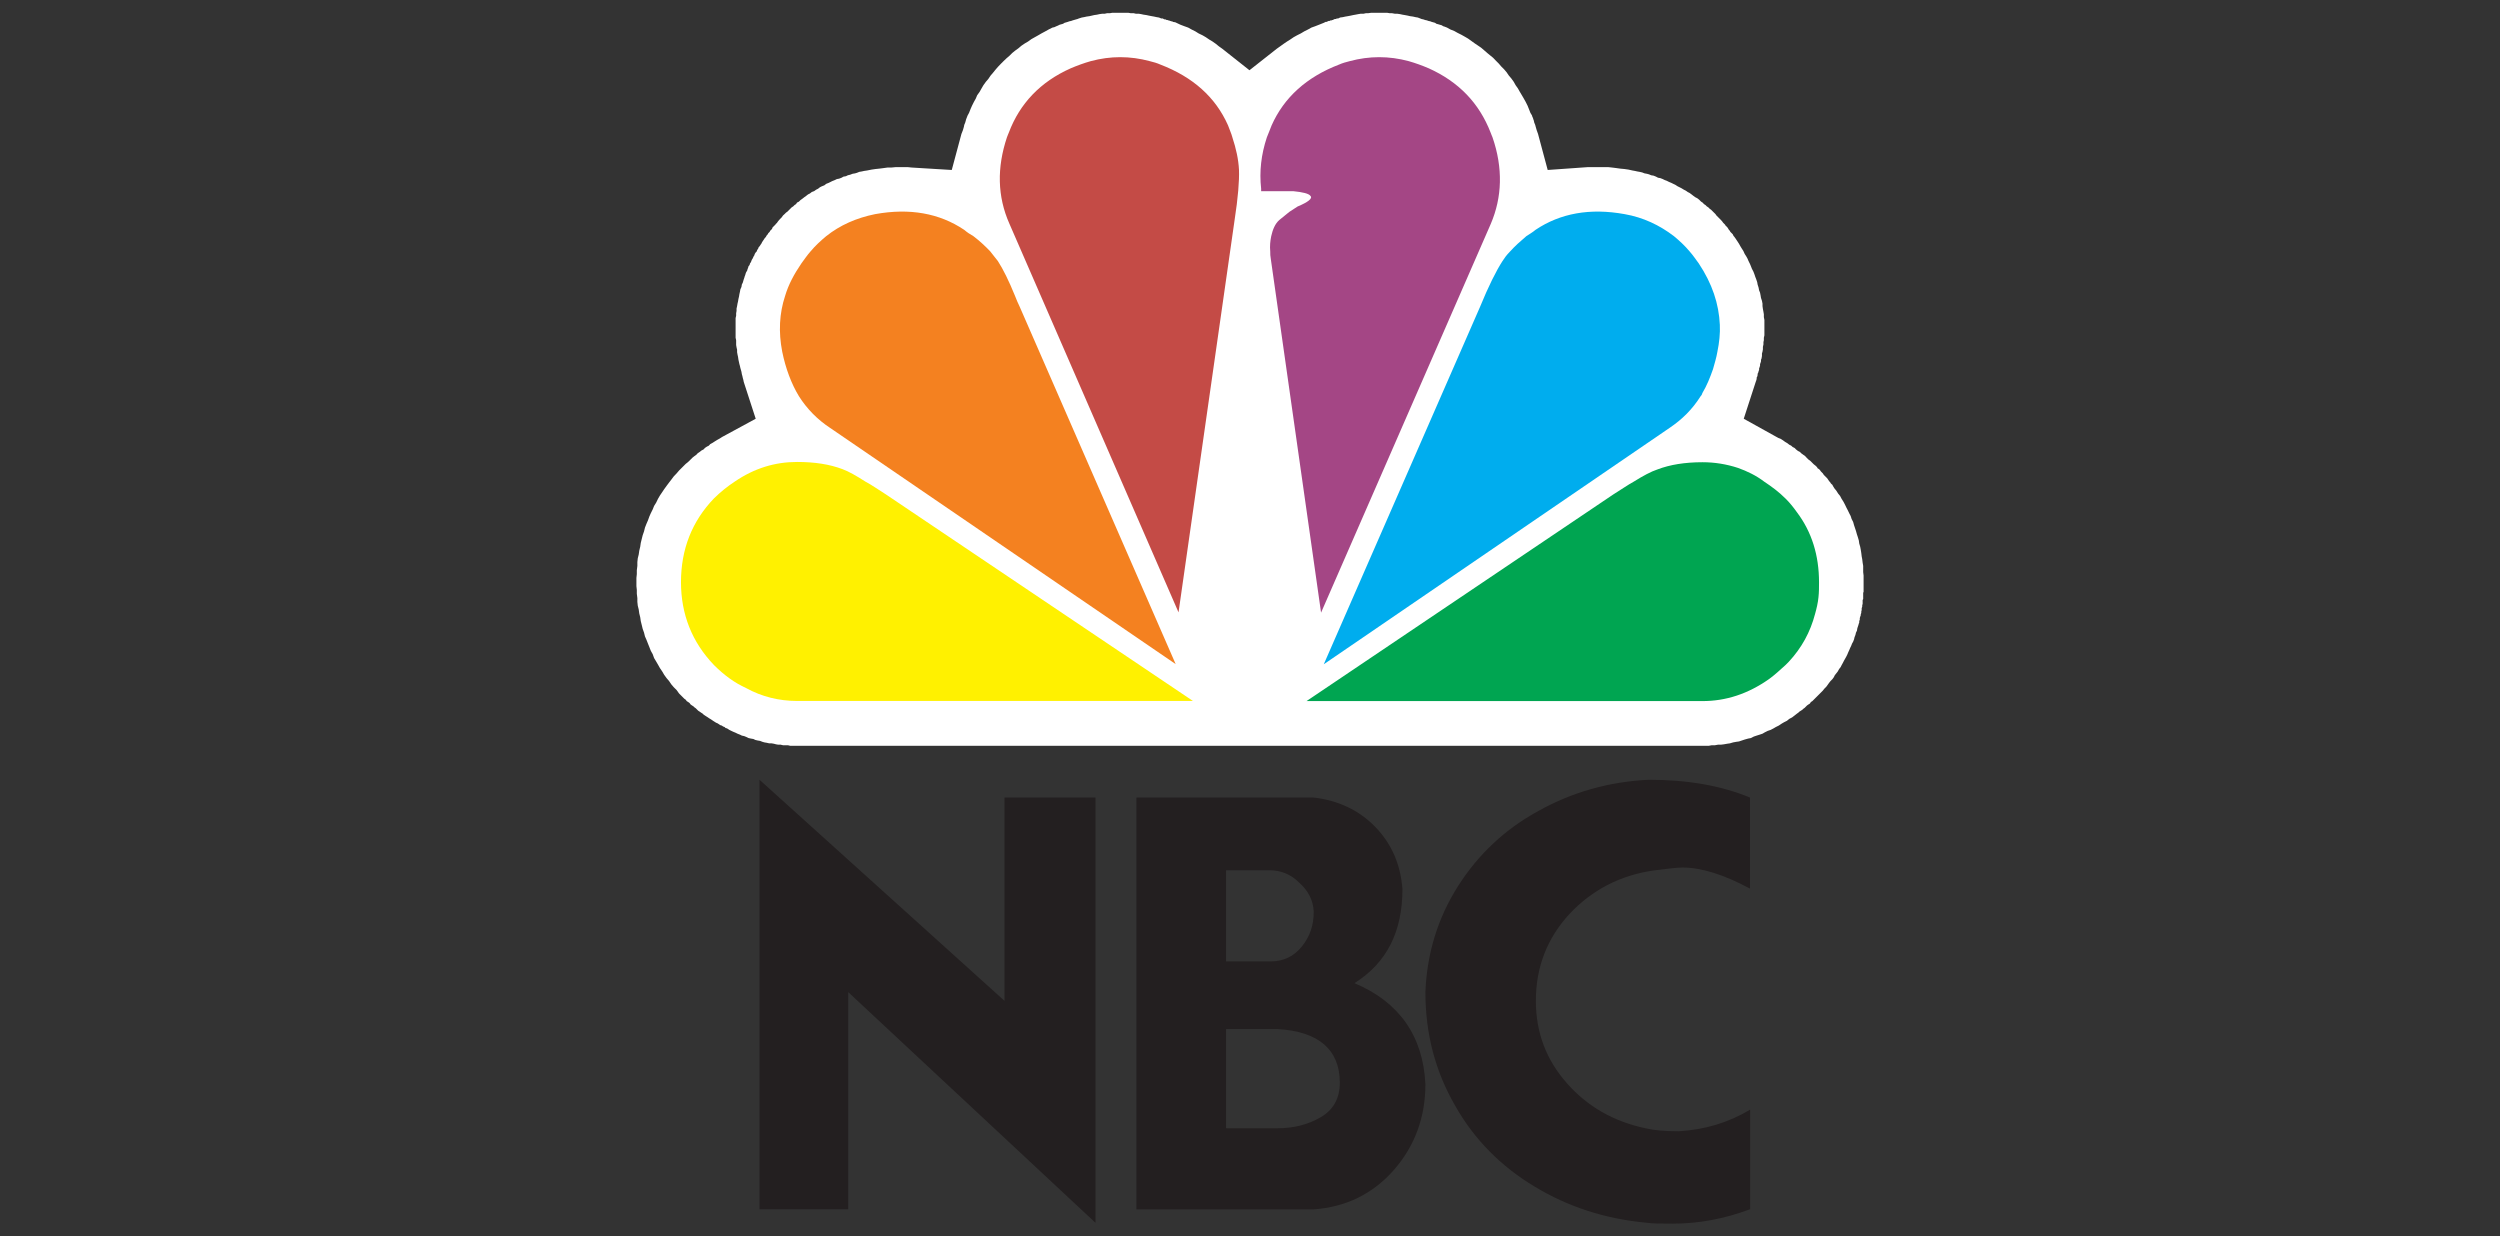 <?xml version="1.0" encoding="utf-8"?>
<!-- Generator: Adobe Illustrator 25.2.3, SVG Export Plug-In . SVG Version: 6.00 Build 0)  -->
<svg version="1.1" id="Layer_1" xmlns="http://www.w3.org/2000/svg" xmlns:xlink="http://www.w3.org/1999/xlink" x="0px" y="0px"
	 viewBox="0 0 184 91" style="enable-background:new 0 0 184 91;" xml:space="preserve">
<rect x="0" y="0" width="184" height="91" fill="#333333" stroke="none"/>
<style type="text/css">
	.st0{fill-rule:evenodd;clip-rule:evenodd;fill:#FFFFFF;}
	.st1{fill-rule:evenodd;clip-rule:evenodd;fill:#FFF100;}
	.st2{fill-rule:evenodd;clip-rule:evenodd;fill:#F48120;}
	.st3{fill-rule:evenodd;clip-rule:evenodd;fill:#C44B46;}
	.st4{fill-rule:evenodd;clip-rule:evenodd;fill:#00A551;}
	.st5{fill-rule:evenodd;clip-rule:evenodd;fill:#A44685;}
	.st6{fill-rule:evenodd;clip-rule:evenodd;fill:#00ADEE;}
	.st7{fill-rule:evenodd;clip-rule:evenodd;fill:#231F20;}
</style>
<g>
	<polygon class="st0" points="129.82,23.13 129.79,22.95 129.75,22.74 129.72,22.53 129.72,22.35 129.68,22.14 129.61,21.93 
		129.58,21.75 129.54,21.54 129.47,21.37 129.43,21.16 129.36,20.94 129.33,20.77 129.26,20.56 129.19,20.38 129.12,20.17 
		129.05,19.99 128.94,19.78 128.87,19.6 128.8,19.43 128.69,19.21 128.62,19.04 128.52,18.86 128.41,18.69 128.31,18.47 128.2,18.3 
		128.09,18.12 127.99,17.94 127.88,17.77 127.74,17.56 127.64,17.42 127.6,17.38 127.56,17.31 127.53,17.24 127.46,17.17 
		127.42,17.13 127.35,17.06 127.32,16.99 127.25,16.92 127.21,16.85 127.14,16.74 127.07,16.67 127,16.6 126.96,16.53 126.89,16.46 
		126.82,16.39 126.75,16.29 126.65,16.18 126.54,16.07 126.44,15.97 126.33,15.86 126.26,15.76 126.15,15.65 126.05,15.55 
		125.94,15.44 125.84,15.37 125.73,15.26 125.62,15.19 125.52,15.09 125.41,15.02 125.31,14.91 125.2,14.84 125.06,14.7 
		124.92,14.59 124.78,14.52 124.64,14.42 124.5,14.31 124.35,14.2 124.21,14.13 124.07,14.03 123.93,13.96 123.75,13.85 
		123.61,13.78 123.47,13.71 123.3,13.6 123.15,13.53 123.01,13.46 122.84,13.39 122.7,13.32 122.52,13.25 122.38,13.18 122.2,13.11 
		122.03,13.08 121.88,13 121.71,12.93 121.53,12.9 121.36,12.83 121.21,12.79 121.04,12.76 120.86,12.69 120.68,12.65 120.51,12.62 
		120.33,12.58 120.16,12.55 119.84,12.48 119.56,12.44 119.24,12.41 118.96,12.37 118.64,12.33 118.36,12.3 118.07,12.3 
		117.76,12.3 117.47,12.3 117.19,12.3 116.87,12.3 113.91,12.51 113.2,9.86 113.1,9.58 113.03,9.34 112.99,9.19 112.92,9.02 
		112.89,8.88 112.85,8.77 112.82,8.67 112.78,8.59 112.75,8.49 112.64,8.31 112.53,8.03 112.43,7.78 112.29,7.5 112.15,7.25 
		112.01,7.01 111.86,6.76 111.72,6.51 111.55,6.27 111.41,6.02 111.23,5.77 111.05,5.56 110.88,5.31 110.7,5.1 110.49,4.89 
		110.31,4.68 110.1,4.47 109.89,4.25 109.68,4.08 109.46,3.9 109.22,3.69 109.01,3.51 108.76,3.34 108.55,3.2 108.3,3.02 
		108.05,2.84 107.81,2.7 107.56,2.56 107.28,2.42 107.03,2.28 106.75,2.17 106.5,2.03 106.32,1.96 106.22,1.93 106.11,1.86 
		105.97,1.82 105.87,1.79 105.72,1.75 105.62,1.68 105.48,1.64 105.37,1.61 105.27,1.57 105.13,1.54 105.02,1.5 104.88,1.47 
		104.77,1.43 104.63,1.4 104.53,1.36 104.35,1.29 104.17,1.26 104,1.22 103.78,1.19 103.61,1.15 103.4,1.11 103.22,1.08 
		103.04,1.04 102.83,1.01 102.66,1.01 102.44,0.97 102.27,0.97 102.09,0.94 101.88,0.94 101.7,0.94 101.49,0.94 101.31,0.94 
		101.1,0.94 100.93,0.94 100.71,0.97 100.54,0.97 100.36,1.01 100.15,1.01 99.97,1.04 99.76,1.08 99.59,1.11 99.41,1.15 99.2,1.19 
		99.02,1.22 98.84,1.26 98.63,1.29 98.49,1.36 98.46,1.36 98.39,1.36 98.32,1.4 98.24,1.4 98.17,1.43 98.1,1.47 98.07,1.47 98,1.5 
		97.93,1.5 97.86,1.54 97.79,1.54 97.72,1.57 97.65,1.61 97.57,1.61 97.43,1.68 97.08,1.82 96.8,1.93 96.52,2.03 96.27,2.17 
		95.99,2.31 95.74,2.46 95.46,2.6 95.21,2.74 94.96,2.91 94.72,3.06 94.47,3.23 94.22,3.41 93.98,3.58 91.96,5.17 89.95,3.58 
		89.71,3.41 89.49,3.23 89.25,3.06 89,2.91 88.75,2.74 88.51,2.6 88.22,2.46 87.98,2.31 87.7,2.17 87.45,2.03 87.17,1.93 
		86.88,1.82 86.5,1.64 86.32,1.61 86.28,1.57 86.25,1.57 86.21,1.57 86.14,1.54 86.11,1.54 86.04,1.5 85.97,1.5 85.93,1.47 
		85.86,1.47 85.79,1.43 85.72,1.43 85.65,1.4 85.58,1.36 85.51,1.36 85.47,1.36 85.3,1.29 85.12,1.26 84.94,1.22 84.77,1.19 
		84.56,1.15 84.38,1.11 84.17,1.08 83.99,1.04 83.81,1.01 83.6,1.01 83.43,0.97 83.21,0.97 83.04,0.94 82.86,0.94 82.65,0.94 
		82.47,0.94 82.26,0.94 82.09,0.94 81.87,0.94 81.7,0.97 81.49,0.97 81.31,1.01 81.13,1.01 80.92,1.04 80.74,1.08 80.53,1.11 
		80.36,1.15 80.18,1.19 79.97,1.22 79.79,1.26 79.62,1.29 79.4,1.36 79.3,1.4 79.19,1.43 79.05,1.47 78.95,1.5 78.84,1.54 
		78.7,1.57 78.59,1.61 78.49,1.64 78.35,1.68 78.24,1.75 78.1,1.79 77.99,1.82 77.85,1.89 77.75,1.93 77.6,2 77.46,2.03 77.18,2.17 
		76.93,2.31 76.65,2.46 76.41,2.6 76.16,2.74 75.91,2.88 75.66,3.06 75.42,3.2 75.17,3.37 74.96,3.55 74.71,3.73 74.5,3.9 
		74.29,4.11 74.08,4.29 73.86,4.5 73.65,4.71 73.44,4.93 73.26,5.14 73.09,5.35 72.91,5.56 72.74,5.81 72.56,6.02 72.38,6.27 
		72.24,6.51 72.1,6.76 71.92,7.01 71.82,7.25 71.68,7.5 71.54,7.78 71.43,8.03 71.32,8.31 71.22,8.49 71.18,8.59 71.15,8.67 
		71.11,8.77 71.08,8.88 71.04,9.02 70.97,9.19 70.94,9.34 70.87,9.58 70.76,9.86 70.05,12.51 67.09,12.33 66.81,12.3 66.49,12.3 
		66.21,12.3 65.93,12.3 65.61,12.33 65.33,12.33 65.04,12.37 64.73,12.41 64.44,12.44 64.16,12.48 63.81,12.55 63.6,12.58 
		63.42,12.62 63.24,12.65 63.07,12.72 62.93,12.76 62.75,12.79 62.57,12.86 62.4,12.9 62.26,12.97 62.08,13 61.94,13.08 
		61.76,13.15 61.59,13.18 61.45,13.25 61.27,13.32 61.13,13.39 60.99,13.46 60.81,13.53 60.67,13.64 60.49,13.71 60.35,13.78 
		60.21,13.89 60.07,13.96 59.93,14.06 59.75,14.13 59.61,14.24 59.47,14.31 59.33,14.42 59.19,14.52 59.05,14.63 58.91,14.73 
		58.8,14.84 58.66,14.91 58.59,15.02 58.48,15.09 58.38,15.19 58.27,15.26 58.16,15.37 58.06,15.47 57.95,15.58 57.85,15.65 
		57.74,15.76 57.63,15.86 57.53,16 57.42,16.11 57.32,16.22 57.21,16.36 57.18,16.43 57.14,16.43 57.07,16.53 57,16.6 56.93,16.67 
		56.86,16.74 56.82,16.85 56.75,16.92 56.68,16.99 56.65,17.06 56.58,17.13 56.54,17.17 56.51,17.24 56.44,17.31 56.4,17.38 
		56.36,17.45 56.29,17.52 56.22,17.63 56.15,17.73 56.08,17.84 56.05,17.91 55.98,18.01 55.91,18.12 55.84,18.19 55.8,18.3 
		55.73,18.4 55.69,18.51 55.62,18.58 55.55,18.69 55.52,18.79 55.45,18.9 55.41,19 55.34,19.11 55.31,19.18 55.27,19.29 55.2,19.39 
		55.17,19.5 55.09,19.6 55.06,19.71 55.02,19.81 54.99,19.92 54.92,20.03 54.88,20.13 54.85,20.24 54.81,20.34 54.78,20.45 
		54.74,20.56 54.71,20.66 54.67,20.8 54.6,20.94 54.57,21.12 54.49,21.3 54.46,21.47 54.42,21.65 54.39,21.83 54.35,22 54.32,22.18 
		54.28,22.35 54.25,22.53 54.21,22.71 54.21,22.88 54.18,23.06 54.18,23.24 54.14,23.41 54.14,23.59 54.14,23.77 54.14,23.94 
		54.14,24.12 54.14,24.33 54.14,24.51 54.14,24.68 54.14,24.86 54.18,25.04 54.18,25.21 54.18,25.39 54.21,25.57 54.25,25.74 
		54.25,25.92 54.28,26.09 54.32,26.27 54.35,26.48 54.39,26.66 54.42,26.8 54.46,26.94 54.49,27.08 54.53,27.22 54.57,27.36 
		54.6,27.54 54.64,27.68 54.67,27.82 54.71,27.96 54.74,28.11 55.62,30.82 53.15,32.16 52.98,32.27 52.8,32.37 52.62,32.48 
		52.45,32.59 52.27,32.69 52.17,32.8 52.03,32.87 51.88,32.97 51.78,33.08 51.64,33.15 51.5,33.26 51.35,33.36 51.25,33.47 
		51.11,33.57 50.97,33.68 50.86,33.79 50.72,33.93 50.61,34.03 50.47,34.14 50.37,34.24 50.19,34.42 49.98,34.63 49.8,34.84 
		49.59,35.06 49.41,35.3 49.24,35.52 49.06,35.76 48.88,36.01 48.74,36.22 48.57,36.47 48.43,36.71 48.29,37 48.14,37.24 
		48.04,37.49 47.9,37.77 47.79,38.02 47.69,38.3 47.58,38.55 47.47,38.83 47.4,39.11 47.3,39.4 47.23,39.68 47.16,39.96 
		47.12,40.24 47.05,40.53 47.01,40.81 46.94,41.09 46.91,41.37 46.91,41.65 46.87,41.97 46.87,42.25 46.84,42.54 46.84,42.85 
		46.84,43.14 46.87,43.42 46.87,43.7 46.91,44.02 46.91,44.3 46.94,44.58 47.01,44.86 47.05,45.15 47.12,45.43 47.16,45.71 
		47.23,45.99 47.3,46.28 47.4,46.56 47.47,46.84 47.58,47.09 47.69,47.37 47.79,47.62 47.9,47.9 48.04,48.15 48.14,48.43 
		48.29,48.68 48.43,48.92 48.57,49.17 48.74,49.42 48.88,49.66 49.06,49.91 49.24,50.12 49.41,50.37 49.59,50.58 49.8,50.79 
		49.98,51.04 50.23,51.29 50.37,51.43 50.47,51.5 50.54,51.6 50.65,51.67 50.75,51.74 50.83,51.85 50.93,51.92 51.04,51.99 
		51.11,52.06 51.21,52.13 51.32,52.24 51.39,52.31 51.5,52.38 51.6,52.45 51.71,52.52 51.78,52.59 51.88,52.66 51.99,52.73 
		52.1,52.8 52.2,52.87 52.27,52.91 52.38,52.98 52.48,53.05 52.59,53.12 52.7,53.19 52.8,53.23 52.91,53.3 53.01,53.37 53.12,53.4 
		53.22,53.47 53.33,53.51 53.4,53.58 53.51,53.61 53.68,53.72 53.82,53.79 53.97,53.86 54.14,53.93 54.28,54 54.46,54.07 
		54.6,54.14 54.78,54.18 54.95,54.25 55.09,54.32 55.27,54.36 55.45,54.39 55.59,54.46 55.76,54.5 55.94,54.53 56.12,54.6 
		56.26,54.64 56.44,54.67 56.61,54.71 56.79,54.71 56.96,54.74 57.11,54.78 57.28,54.81 57.46,54.81 57.63,54.85 57.81,54.85 
		57.99,54.85 58.16,54.89 58.34,54.89 58.48,54.89 58.66,54.89 125.31,54.89 125.52,54.89 125.77,54.89 125.98,54.85 126.22,54.85 
		126.44,54.81 126.65,54.81 126.89,54.78 127.11,54.74 127.32,54.71 127.56,54.64 127.78,54.6 127.99,54.57 128.2,54.5 
		128.41,54.43 128.66,54.36 128.87,54.32 129.08,54.21 129.29,54.14 129.51,54.07 129.72,54 129.89,53.9 130.11,53.79 130.32,53.72 
		130.53,53.61 130.7,53.51 130.92,53.4 131.13,53.26 131.3,53.16 131.52,53.05 131.69,52.91 131.9,52.8 132.12,52.63 132.26,52.52 
		132.36,52.45 132.43,52.38 132.54,52.31 132.65,52.24 132.72,52.17 132.82,52.1 132.93,51.99 133,51.92 133.1,51.85 133.21,51.78 
		133.28,51.67 133.39,51.6 133.49,51.5 133.56,51.43 133.67,51.32 134.02,50.97 134.16,50.83 134.27,50.69 134.41,50.55 
		134.52,50.4 134.62,50.26 134.73,50.12 134.87,49.98 134.97,49.84 135.04,49.7 135.15,49.56 135.26,49.42 135.36,49.24 
		135.47,49.1 135.54,48.96 135.64,48.78 135.71,48.64 135.79,48.5 135.89,48.32 135.96,48.18 136.03,48.01 136.1,47.86 
		136.17,47.69 136.24,47.55 136.31,47.37 136.39,47.23 136.46,47.05 136.49,46.91 136.56,46.73 136.6,46.56 136.67,46.42 
		136.7,46.24 136.77,46.03 136.81,45.89 136.84,45.82 136.84,45.71 136.88,45.61 136.88,45.5 136.91,45.39 136.95,45.29 
		136.95,45.22 136.99,45.11 136.99,45.01 137.02,44.9 137.02,44.76 137.06,44.65 137.06,44.55 137.09,44.44 137.09,44.3 
		137.09,44.16 137.13,44.09 137.13,43.98 137.13,43.91 137.13,43.81 137.13,43.74 137.13,43.63 137.16,43.56 137.16,43.45 
		137.16,43.38 137.16,43.28 137.16,43.21 137.16,43.1 137.16,43.03 137.16,42.92 137.16,42.82 137.16,42.61 137.16,42.36 
		137.13,42.11 137.13,41.9 137.13,41.65 137.09,41.41 137.06,41.16 137.02,40.95 136.99,40.7 136.95,40.45 136.91,40.24 136.84,40 
		136.81,39.78 136.74,39.54 136.67,39.33 136.6,39.08 136.53,38.87 136.46,38.66 136.39,38.41 136.28,38.2 136.21,37.98 
		136.1,37.77 136,37.56 135.89,37.35 135.79,37.14 135.68,36.93 135.54,36.71 135.43,36.5 135.29,36.33 135.15,36.11 135.01,35.94 
		134.9,35.76 134.87,35.69 134.76,35.59 134.69,35.48 134.62,35.41 134.55,35.3 134.48,35.2 134.41,35.13 134.3,35.02 134.23,34.95 
		134.16,34.84 134.09,34.77 134.02,34.7 133.95,34.6 133.88,34.53 133.77,34.46 133.74,34.39 133.63,34.28 133.49,34.17 
		133.35,34.03 133.25,33.93 133.1,33.82 132.96,33.68 132.86,33.57 132.72,33.47 132.57,33.36 132.47,33.26 132.33,33.19 
		132.19,33.08 132.08,32.97 131.94,32.9 131.83,32.8 131.69,32.73 131.55,32.62 131.38,32.52 131.23,32.41 131.06,32.3 
		130.88,32.23 130.7,32.13 128.34,30.82 129.22,28.11 129.26,28 129.29,27.89 129.29,27.79 129.33,27.72 129.36,27.61 129.36,27.51 
		129.4,27.44 129.43,27.33 129.47,27.22 129.47,27.12 129.51,27.01 129.54,26.91 129.54,26.8 129.58,26.69 129.61,26.59 
		129.61,26.48 129.65,26.38 129.68,26.2 129.68,26.02 129.72,25.88 129.75,25.71 129.75,25.53 129.79,25.35 129.79,25.18 
		129.82,25.04 129.82,24.86 129.86,24.68 129.86,24.51 129.86,24.33 129.86,24.15 129.86,23.98 129.86,23.77 129.86,23.55 
		129.82,23.34 129.82,23.13 	"/>
	<path class="st1" d="M62.01,34.53C61.06,34.17,59.96,34,58.66,34c-1.62,0-3.14,0.46-4.59,1.45c-0.53,0.35-1.02,0.74-1.52,1.23
		c-1.62,1.69-2.43,3.74-2.43,6.17c0,2.36,0.81,4.41,2.43,6.1c0.74,0.74,1.52,1.31,2.36,1.69c1.16,0.64,2.43,0.95,3.74,0.95H87.8
		L65.22,36.4c-0.56-0.35-1.06-0.71-1.52-0.95C63.03,35.02,62.47,34.7,62.01,34.53L62.01,34.53z"/>
	<path class="st2" d="M71.64,17.38c-0.25-0.14-0.46-0.28-0.67-0.46c-1.83-1.23-4.02-1.62-6.56-1.16c-1.38,0.28-2.58,0.81-3.6,1.62
		c-0.42,0.35-0.81,0.71-1.16,1.13c-0.25,0.28-0.46,0.6-0.67,0.88c-0.53,0.78-0.95,1.55-1.2,2.4c-0.42,1.27-0.49,2.65-0.21,4.09
		c0.25,1.23,0.67,2.36,1.23,3.28c0.6,0.95,1.38,1.73,2.29,2.33l25.44,17.39L75.06,22.6c-0.14-0.28-0.25-0.56-0.35-0.81
		c-0.46-1.13-0.88-1.98-1.27-2.58c-0.18-0.21-0.35-0.46-0.56-0.71C72.52,18.12,72.1,17.73,71.64,17.38L71.64,17.38z"/>
	<path class="st3" d="M85.4,4.75c-0.25-0.11-0.49-0.18-0.78-0.25c-1.45-0.39-2.89-0.39-4.34,0c-0.49,0.14-0.99,0.32-1.48,0.53
		c-2.22,0.99-3.74,2.58-4.55,4.73c-0.04,0.11-0.11,0.25-0.14,0.35c-0.74,2.22-0.71,4.34,0.18,6.35l12.45,28.61l4.13-28.9
		c0.25-1.62,0.35-2.86,0.32-3.67c-0.04-0.78-0.21-1.55-0.49-2.4c-0.07-0.28-0.21-0.56-0.32-0.88C89.46,7.15,87.8,5.67,85.4,4.75
		L85.4,4.75z"/>
	<path class="st4" d="M120.26,35.44c-0.46,0.25-0.95,0.6-1.52,0.95L96.16,51.6h29.14c1.73,0,3.35-0.53,4.9-1.62
		c0.39-0.28,0.78-0.64,1.2-1.02c0.07-0.07,0.14-0.14,0.25-0.25c0.95-1.02,1.59-2.19,1.94-3.53c0.11-0.39,0.21-0.81,0.25-1.23
		c0.04-0.35,0.04-0.74,0.04-1.09c0-1.98-0.53-3.7-1.62-5.15c-0.25-0.35-0.53-0.71-0.85-1.02c-0.49-0.49-1.02-0.88-1.55-1.23
		c-0.6-0.46-1.27-0.78-1.94-1.02c-0.85-0.28-1.73-0.42-2.61-0.42c-1.31,0-2.4,0.18-3.32,0.53C121.53,34.7,120.93,35.02,120.26,35.44
		L120.26,35.44z"/>
	<path class="st5" d="M109.85,10.11c-0.04-0.11-0.11-0.25-0.14-0.35c-0.85-2.19-2.36-3.74-4.55-4.73c-0.49-0.21-0.99-0.39-1.48-0.53
		c-1.45-0.39-2.89-0.39-4.34,0c-0.28,0.07-0.53,0.14-0.78,0.25c-2.4,0.92-4.06,2.43-4.97,4.48c-0.11,0.32-0.25,0.6-0.35,0.88
		c-0.42,1.27-0.56,2.51-0.42,3.78v0.18h2.36c0.71,0.07,1.16,0.18,1.27,0.35c0.18,0.18-0.18,0.46-0.95,0.78l-0.6,0.39l-0.74,0.6
		c-0.32,0.28-0.49,0.71-0.6,1.2c-0.07,0.35-0.11,0.71-0.07,1.13c0,0.18,0,0.32,0.04,0.53l3.7,26.04l12.49-28.61
		C110.56,14.52,110.63,12.37,109.85,10.11L109.85,10.11z"/>
	<path class="st6" d="M126.58,23.91c-0.07-1.55-0.56-3.03-1.55-4.52c-0.21-0.28-0.42-0.6-0.67-0.88c-0.35-0.42-0.74-0.78-1.16-1.13
		c-1.06-0.81-2.26-1.38-3.63-1.62c-2.54-0.46-4.73-0.07-6.56,1.16c-0.21,0.18-0.46,0.32-0.67,0.46c-0.46,0.39-0.85,0.74-1.2,1.13
		c-0.25,0.25-0.42,0.49-0.56,0.71c-0.46,0.71-1.02,1.83-1.66,3.39L97.43,48.89l25.44-17.39c0.95-0.64,1.69-1.38,2.29-2.33
		c0.07-0.07,0.11-0.14,0.14-0.25c0.32-0.53,0.56-1.13,0.78-1.76c0.11-0.39,0.25-0.85,0.32-1.27
		C126.54,25.21,126.61,24.54,126.58,23.91L126.58,23.91z"/>
	<path class="st7" d="M90.24,64.06v6.7h3.28c0.92,0,1.69-0.35,2.29-1.09c0.6-0.74,0.88-1.55,0.88-2.58
		c-0.04-0.81-0.39-1.52-1.06-2.12c-0.64-0.64-1.38-0.92-2.22-0.92H90.24L90.24,64.06z M90.24,75.74v7.3h3.78
		c1.16,0,2.22-0.25,3.18-0.81c0.92-0.53,1.41-1.38,1.41-2.54c0-2.43-1.55-3.78-4.59-3.95H90.24L90.24,75.74z M128.8,58.7v6.7
		c-1.91-1.02-3.56-1.55-4.97-1.55c-0.32,0-1.02,0.07-2.08,0.21c-2.5,0.35-4.59,1.45-6.24,3.21c-1.62,1.76-2.47,3.88-2.47,6.39
		c0,2.36,0.78,4.37,2.29,6.07c1.48,1.69,3.42,2.82,5.82,3.32c0.6,0.14,1.38,0.21,2.4,0.21c1.94-0.11,3.67-0.64,5.26-1.59V89
		c-1.91,0.71-3.78,1.06-5.68,1.06c-0.85,0-1.52,0-1.98-0.07c-3-0.28-5.72-1.16-8.19-2.65c-2.47-1.48-4.45-3.46-5.86-5.96
		c-1.45-2.51-2.19-5.26-2.19-8.36c0.11-2.86,0.92-5.47,2.4-7.8c1.48-2.33,3.46-4.2,5.93-5.54c2.47-1.38,5.19-2.15,8.11-2.29
		C124.18,57.39,126.65,57.81,128.8,58.7L128.8,58.7z M62.43,89h-6.53V57.39l18.03,16.27V58.7h6.7v31.3L62.43,73.02V89L62.43,89z
		 M83.64,89V58.7h13.05c1.8,0.21,3.32,0.92,4.52,2.15c1.2,1.23,1.87,2.75,2.01,4.59c0,3.14-1.16,5.43-3.53,6.92
		c3.28,1.38,5.05,3.88,5.22,7.44c0,2.43-0.78,4.55-2.33,6.32c-1.55,1.76-3.53,2.72-5.89,2.89H83.64L83.64,89z"/>
</g>
</svg>
